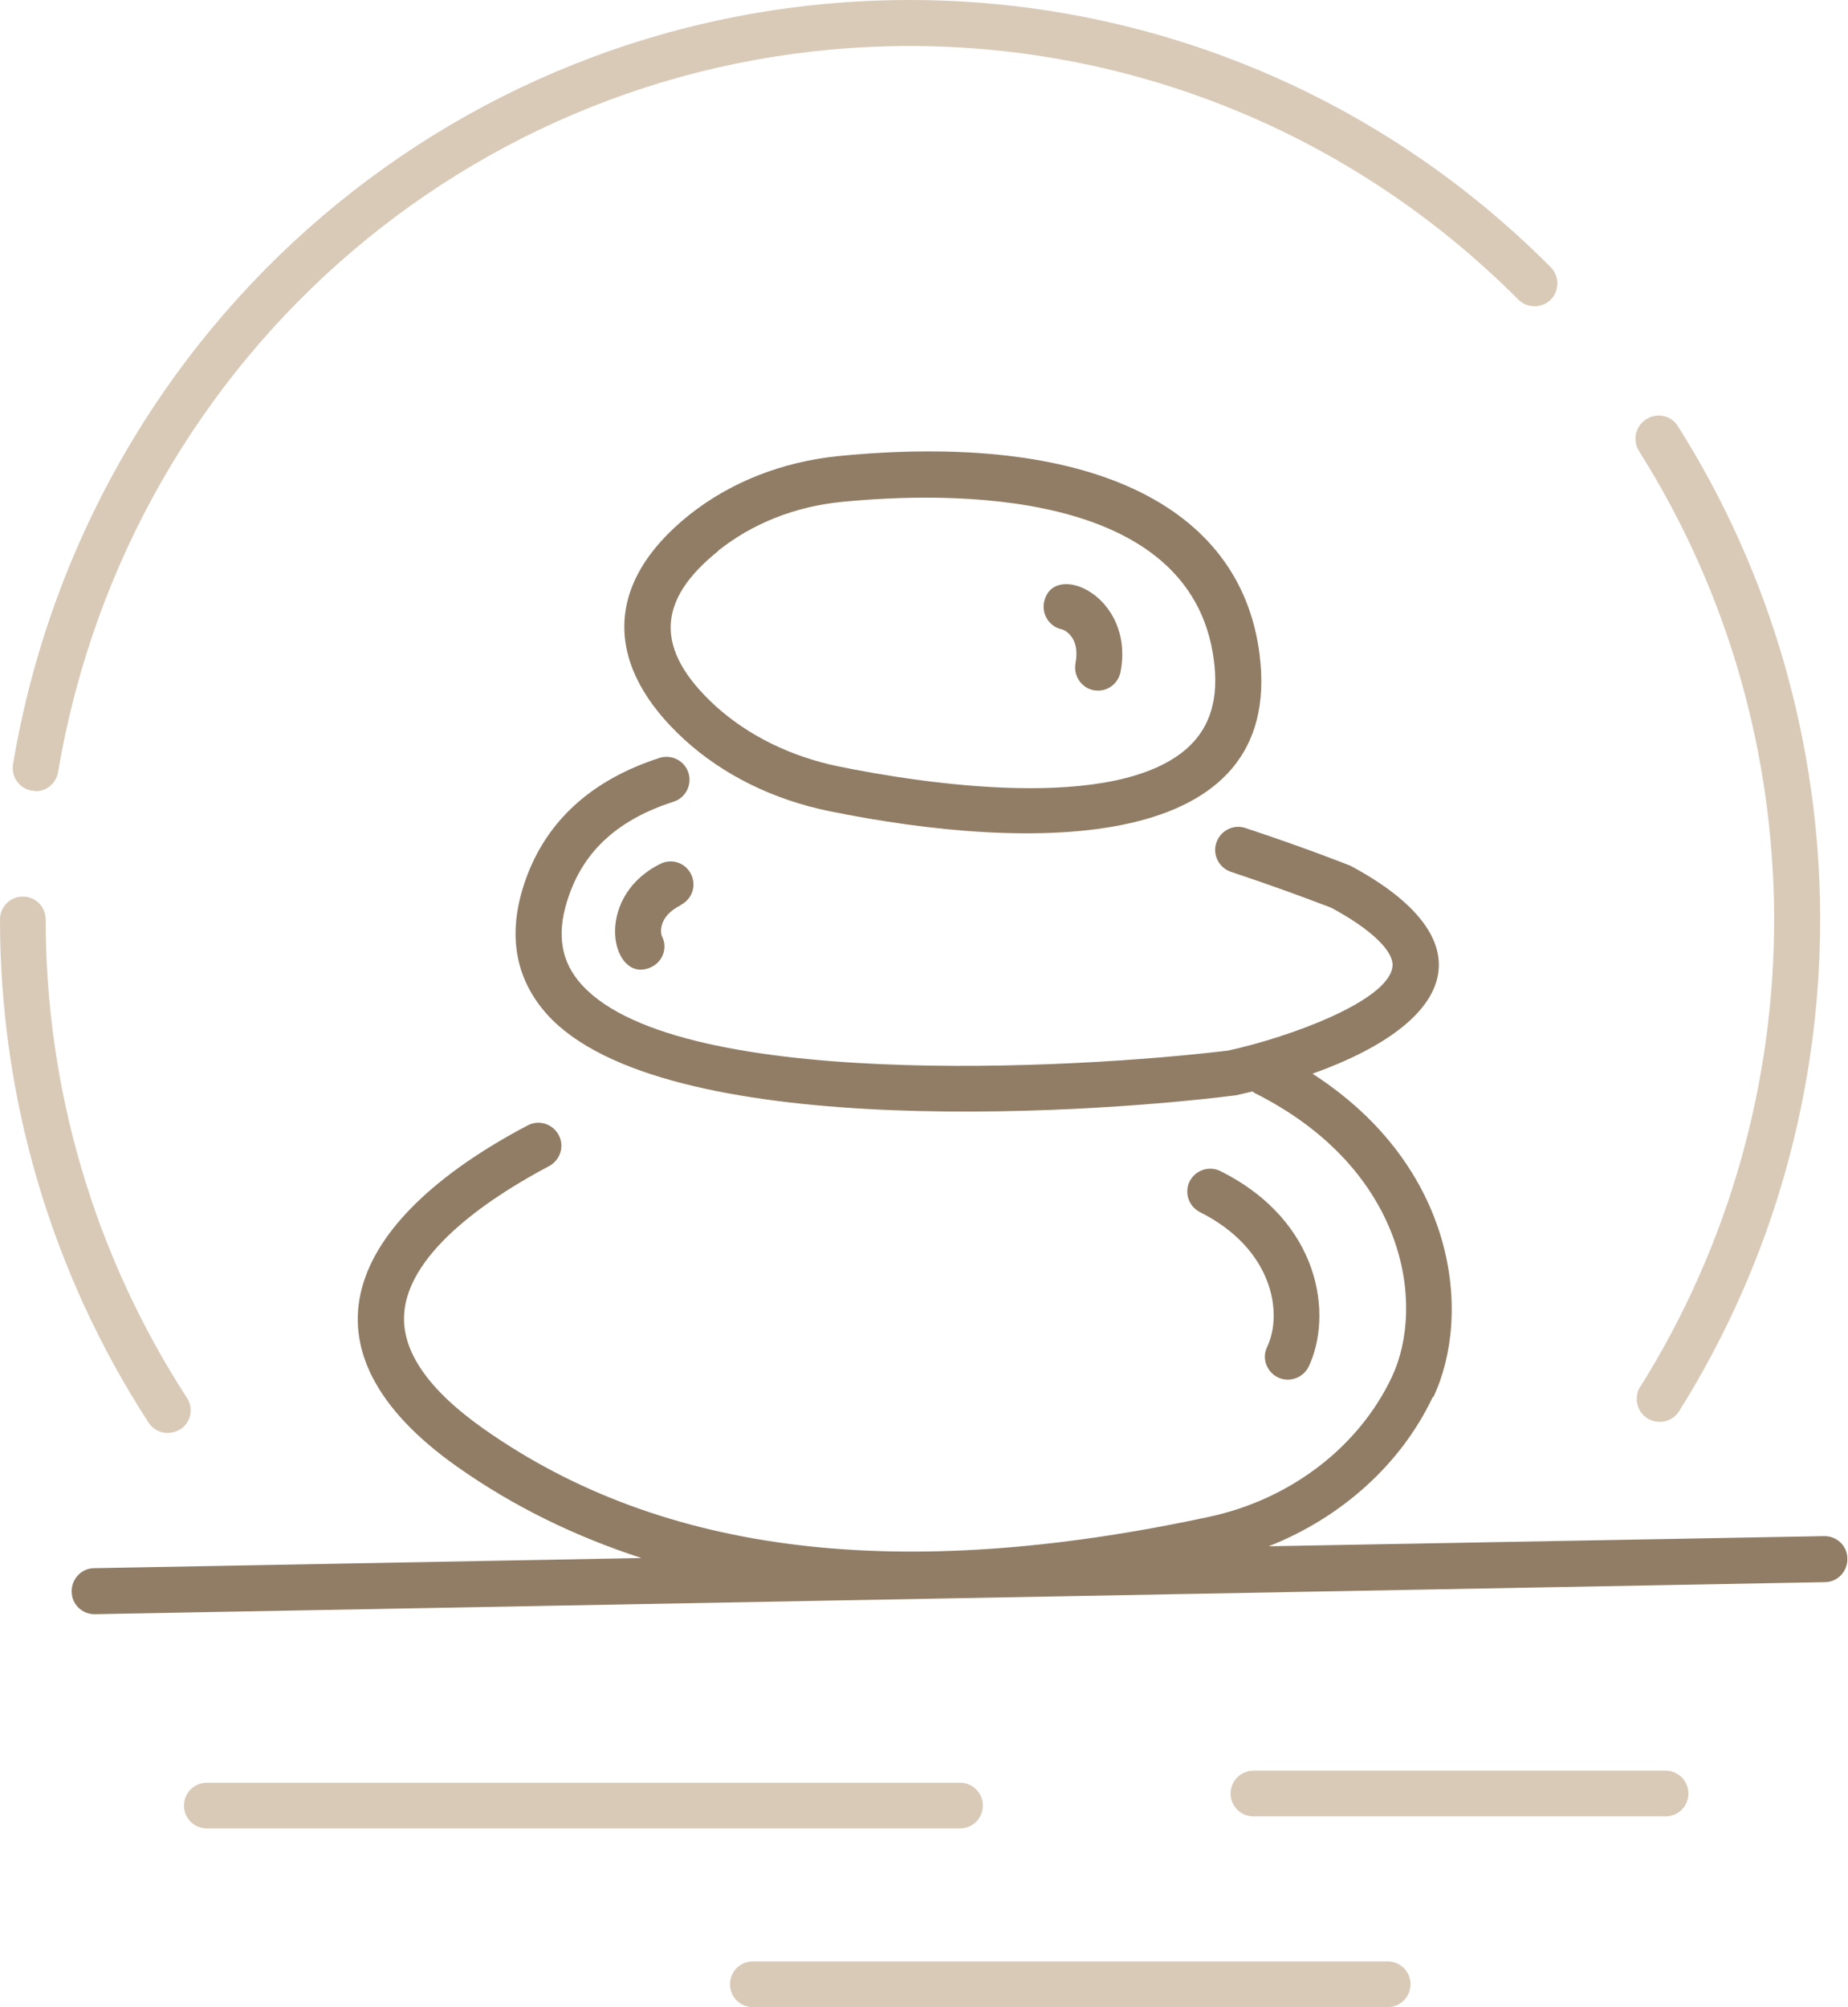 <svg xmlns="http://www.w3.org/2000/svg" id="uuid-0292860d-90dd-4e9d-a960-f2d7ec09e752" data-name="Calque 1" viewBox="0 0 58.25 63.24"><defs><style>      .uuid-b60dafaa-6517-42e3-8e29-b29e4ede82a0 {        fill: #d9cab8;      }      .uuid-b60dafaa-6517-42e3-8e29-b29e4ede82a0, .uuid-ba0ec70f-fb5c-40d4-8350-07331e9d0293 {        stroke-width: 0px;      }      .uuid-ba0ec70f-fb5c-40d4-8350-07331e9d0293 {        fill: #917d65;      }    </style></defs><path class="uuid-ba0ec70f-fb5c-40d4-8350-07331e9d0293" d="m45.18,44.02c1.23-2.6.74-7.26-3.81-10.19,4.65-1.66,5.46-4.27,1.2-6.55-.05-.02-1.32-.53-3.31-1.19-.38-.13-.79.08-.92.46-.13.38.08.79.46.92,1.89.63,3.15,1.13,3.16,1.13,1.28.69,2,1.39,1.93,1.87-.15,1.07-3.21,2.2-5.17,2.63-4.75.58-17.69,1.3-20.5-2.21-.58-.72-.67-1.6-.28-2.69.5-1.43,1.58-2.39,3.29-2.94.38-.12.59-.53.47-.91-.12-.38-.53-.59-.91-.47-2.14.69-3.56,1.98-4.22,3.83-.56,1.58-.38,2.95.52,4.07,3.31,4.14,16.7,3.38,21.87,2.73.12-.03.3-.07.52-.12.02.01.03.03.05.04,4.79,2.39,5.42,6.68,4.34,8.96-1.04,2.2-3.19,3.85-5.75,4.4-9.76,2.1-17.24,1.19-22.86-2.76-1.75-1.23-2.6-2.45-2.52-3.63.13-2.03,2.92-3.79,4.57-4.66.35-.19.49-.62.3-.98-.19-.35-.62-.49-.98-.3-5.73,3.02-7.46,7.06-2.21,10.76,1.76,1.24,3.7,2.19,5.8,2.87l-17.25.32c-.4,0-.72.34-.71.74,0,.4.33.71.72.71.11,0,54.44-1.01,54.54-1.01.4,0,.72-.34.71-.74,0-.4-.33-.72-.74-.71l-17.5.32c2.28-.9,4.16-2.57,5.17-4.7Z"></path><path class="uuid-ba0ec70f-fb5c-40d4-8350-07331e9d0293" d="m39.7,20.6c-.61-4.73-5.45-7-13.27-6.23-1.78.18-3.4.82-4.7,1.85-2.77,2.21-2.65,4.81-.15,7.09,1.22,1.11,2.8,1.89,4.57,2.25,6.35,1.29,14.37,1.37,13.55-4.96Zm-17.06-3.25c1.08-.86,2.44-1.4,3.93-1.54,3.28-.32,10.98-.48,11.69,4.98.16,1.2-.1,2.09-.79,2.74-2.28,2.12-8.48,1.14-11.03.62-1.51-.31-2.85-.97-3.88-1.9-1.98-1.81-1.83-3.36.08-4.89Z"></path><path class="uuid-ba0ec70f-fb5c-40d4-8350-07331e9d0293" d="m40.59,43.47c.27,0,.53-.15.66-.41.76-1.6.4-4.57-2.78-6.16-.36-.18-.79-.03-.97.32-.18.36-.03.79.32.97,2.3,1.15,2.63,3.18,2.12,4.25-.23.48.13,1.03.65,1.03Z"></path><path class="uuid-ba0ec70f-fb5c-40d4-8350-07331e9d0293" d="m21.46,28.51c.36-.18.5-.61.32-.97-.18-.36-.61-.5-.97-.32-2.18,1.09-1.51,3.84-.28,3.25.36-.17.52-.6.34-.96-.06-.12-.12-.64.59-.99Z"></path><path class="uuid-ba0ec70f-fb5c-40d4-8350-07331e9d0293" d="m33.47,19.83c.13.03.58.29.43,1.07-.08.44.25.86.71.86.34,0,.64-.24.71-.59.46-2.4-2.13-3.53-2.41-2.2-.08.39.17.78.56.86Z"></path><path class="uuid-b60dafaa-6517-42e3-8e29-b29e4ede82a0" d="m51.7,43.69c-.21.34-.11.79.23,1,.34.21.79.11,1-.23,5.98-9.54,5.88-21.67-.04-31.03-.21-.34-.66-.44-1-.22-.34.21-.44.66-.23,1,5.63,8.9,5.72,20.43.04,29.49Z"></path><path class="uuid-b60dafaa-6517-42e3-8e29-b29e4ede82a0" d="m1.12,24.93c.35,0,.65-.25.71-.6C4.07,11.07,15.36,1.45,28.68,1.45c7.01,0,13.92,2.72,19.18,7.99.28.28.74.28,1.02,0,.28-.28.28-.74,0-1.02C43.34,2.85,36.04,0,28.68,0,14.65,0,2.76,10.13.41,24.08c-.07.44.26.84.71.84Z"></path><path class="uuid-b60dafaa-6517-42e3-8e29-b29e4ede82a0" d="m5.68,45.04c.34-.22.43-.67.21-1-2.91-4.49-4.45-9.7-4.45-15.07,0-.4-.32-.72-.72-.72s-.72.32-.72.72c0,5.65,1.62,11.13,4.68,15.85.22.34.67.43,1,.21Z"></path><path class="uuid-b60dafaa-6517-42e3-8e29-b29e4ede82a0" d="m30.26,56.17H6.52c-.4,0-.72.32-.72.72s.32.72.72.72h23.74c.4,0,.72-.32.72-.72s-.32-.72-.72-.72Z"></path><path class="uuid-b60dafaa-6517-42e3-8e29-b29e4ede82a0" d="m23.01,62.52c0,.4.32.72.72.72h20.01c.4,0,.72-.32.72-.72s-.32-.72-.72-.72h-20.01c-.4,0-.72.32-.72.72Z"></path><path class="uuid-b60dafaa-6517-42e3-8e29-b29e4ede82a0" d="m52.5,55.79h-12.99c-.4,0-.72.32-.72.72s.32.72.72.72h12.99c.4,0,.72-.32.72-.72s-.32-.72-.72-.72Z"></path></svg>